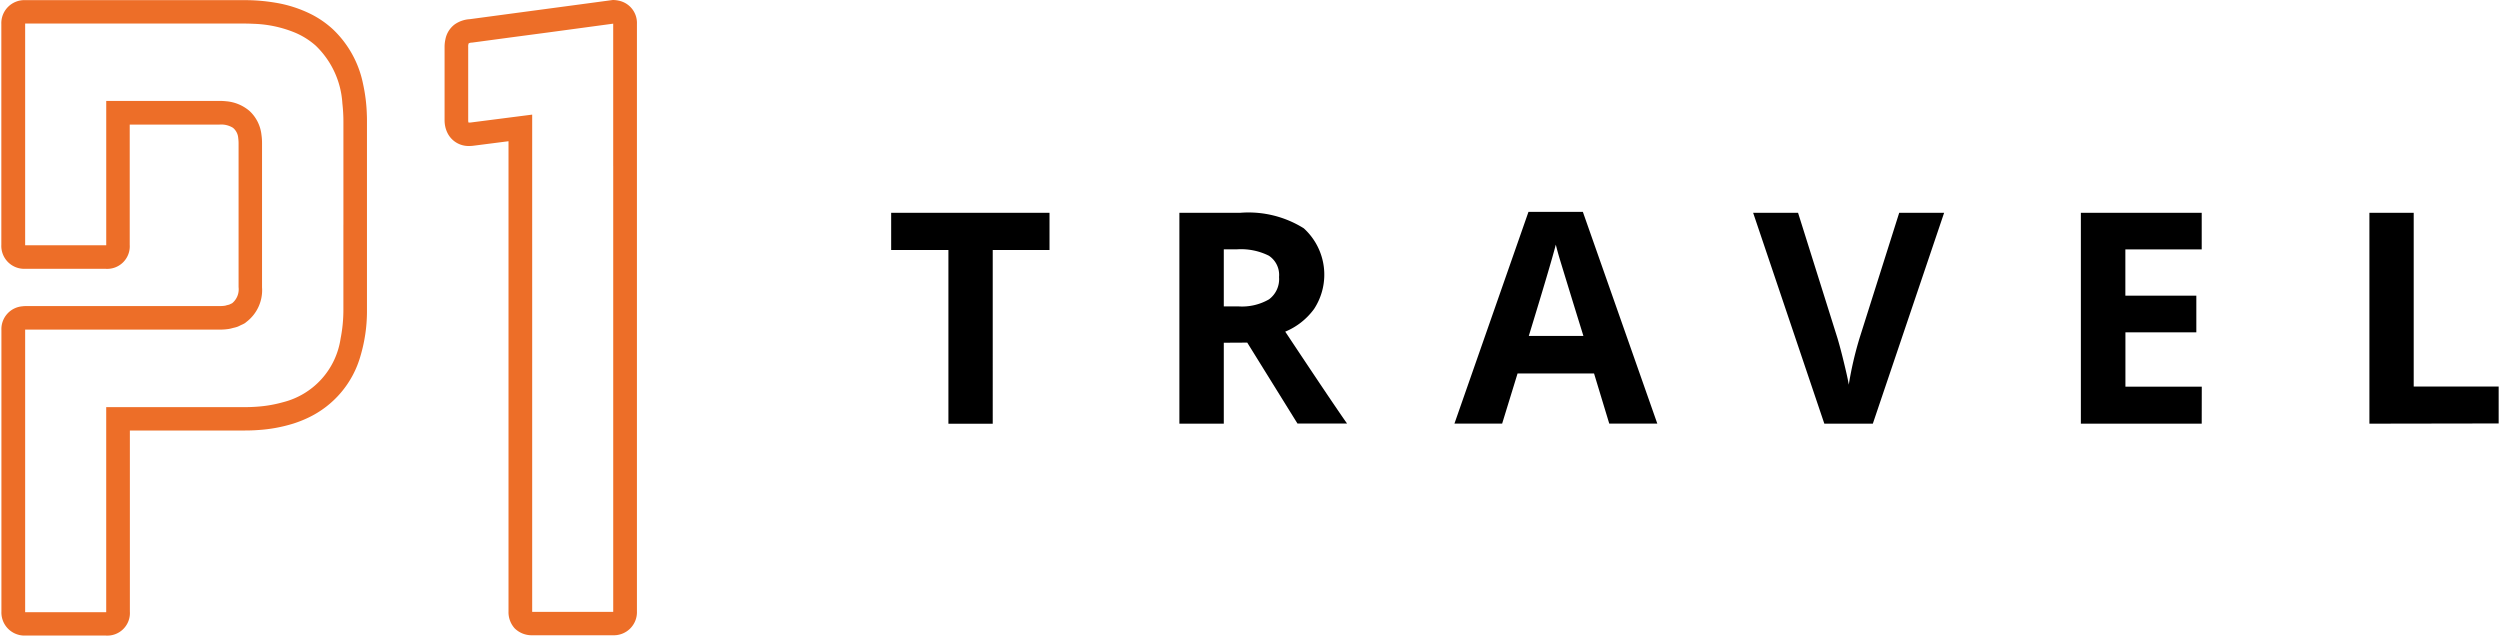 <svg xmlns="http://www.w3.org/2000/svg" width="118" height="30" fill="none" viewBox="0 0 118 30"><path fill="#ED6E28" d="M29.212.033A1.323 1.323 0 0 0 28.924 0l-1.757.236-1.756.235-1.502.201-1.735.233c-.255.015-.502.1-.712.246a1.153 1.153 0 0 0-.438.701 1.654 1.654 0 0 0-.04.358v3.465c0 .197.04.393.123.572.186.406.6.66 1.048.644.075 0 .15-.006.225-.017l1.622-.208v22.187a1.14 1.14 0 0 0 .288.802c.225.223.534.342.851.328h3.78a1.089 1.089 0 0 0 1.142-1.133V1.13a1.074 1.074 0 0 0-.85-1.097Zm-.268 7.796V28.88h-3.825V5.41l-2.9.372a.408.408 0 0 1-.107 0 .335.335 0 0 1-.013-.104V2.216a.372.372 0 0 1 .024-.17.316.316 0 0 1 .15-.034l.33-.044 1.503-.202 1.757-.233 3.08-.416V7.83ZM17.128 3.922A4.874 4.874 0 0 0 15.7 1.37a4.554 4.554 0 0 0-1-.692 5.908 5.908 0 0 0-1.716-.553c-.48-.08-.965-.12-1.45-.118H1.203a1.088 1.088 0 0 0-1.14 1.126v10.425a1.08 1.08 0 0 0 1.056 1.13h3.864a1.066 1.066 0 0 0 1.14-1.133V5.88h4.24c.222-.017.444.036.633.152a.69.69 0 0 1 .248.483c.011.085.017.17.017.254v6.788a.85.85 0 0 1-.283.738l-.028.021-.065.03-.072.035-.021.004c-.024.006-.05.011-.066.016-.016.005-.05.012-.072.02l-.024.007a1.772 1.772 0 0 1-.262.019H1.21c-.05 0-.1.003-.151.01a1.08 1.08 0 0 0-.992 1.124v13.284a1.089 1.089 0 0 0 1.043 1.133H4.99a1.066 1.066 0 0 0 1.14-1.133v-8.545h5.4c.232 0 .455-.007.662-.023a7.083 7.083 0 0 0 1.66-.306 5.44 5.44 0 0 0 .682-.269 4.614 4.614 0 0 0 2.486-2.94 7.443 7.443 0 0 0 .301-2.043v-8.98c0-.118 0-.234-.006-.347-.014-.501-.077-1-.187-1.488Zm-.92 6.693v3.954c.004.473-.04.945-.132 1.41a3.643 3.643 0 0 1-2.713 3.004 6.105 6.105 0 0 1-1.25.214c-.18.013-.376.02-.576.02H5.013v9.678H1.187V15.558h9.183c.145 0 .29-.01.432-.032.053-.009.105-.02.156-.036l.072-.018a1.44 1.44 0 0 0 .165-.045c.05-.018.097-.04.144-.066l.049-.023c.056-.023.112-.051.165-.082a.632.632 0 0 0 .071-.056 1.882 1.882 0 0 0 .744-1.64V6.767c.001-.138-.008-.275-.028-.41a1.794 1.794 0 0 0-.559-1.116 1.94 1.94 0 0 0-1.102-.461 2.966 2.966 0 0 0-.313-.017H5.014V11.577H1.187a.18.18 0 0 1 0-.022V1.112h10.347c.15 0 .296.005.438.012.677.02 1.344.164 1.968.423.352.15.678.356.964.61a4.12 4.12 0 0 1 1.256 2.722c.033.291.05.584.049.877v4.859Z"/><path fill="#000" d="M46.858 20h-2.093v-8.2h-2.702v-1.757h7.474V11.8h-2.68V20ZM57.763 16.177v3.819h-2.096v-9.953h2.885a4.92 4.92 0 0 1 2.986.733 2.956 2.956 0 0 1 .487 3.806 3.201 3.201 0 0 1-1.362 1.072c1.489 2.243 2.461 3.689 2.917 4.336H61.24l-2.37-3.819-1.108.006Zm0-1.716h.678a2.541 2.541 0 0 0 1.458-.333 1.19 1.19 0 0 0 .472-1.052c.037-.4-.149-.788-.483-1.008a2.955 2.955 0 0 0-1.5-.3h-.625v2.693ZM75.957 19.995l-.718-2.368h-3.61l-.728 2.368h-2.252L72.144 10h2.567l3.514 9.995h-2.267Zm-1.22-4.138a820.671 820.671 0 0 1-1.12-3.641 13.868 13.868 0 0 1-.183-.67c-.148.582-.573 2.019-1.275 4.311h2.579ZM89.643 10.043h2.12l-3.365 9.953h-2.29l-3.36-9.953h2.12l1.862 5.923c.104.349.21.755.322 1.223.113.467.183.788.21.97.12-.744.29-1.48.509-2.2l1.872-5.916ZM103.921 19.996h-5.704v-9.953h5.704v1.729h-3.604v2.184h3.35v1.73h-3.347v2.566h3.604l-.003 1.744ZM111.836 19.996v-9.953h2.091v8.201h4.01v1.743l-6.101.01Z"/></svg>